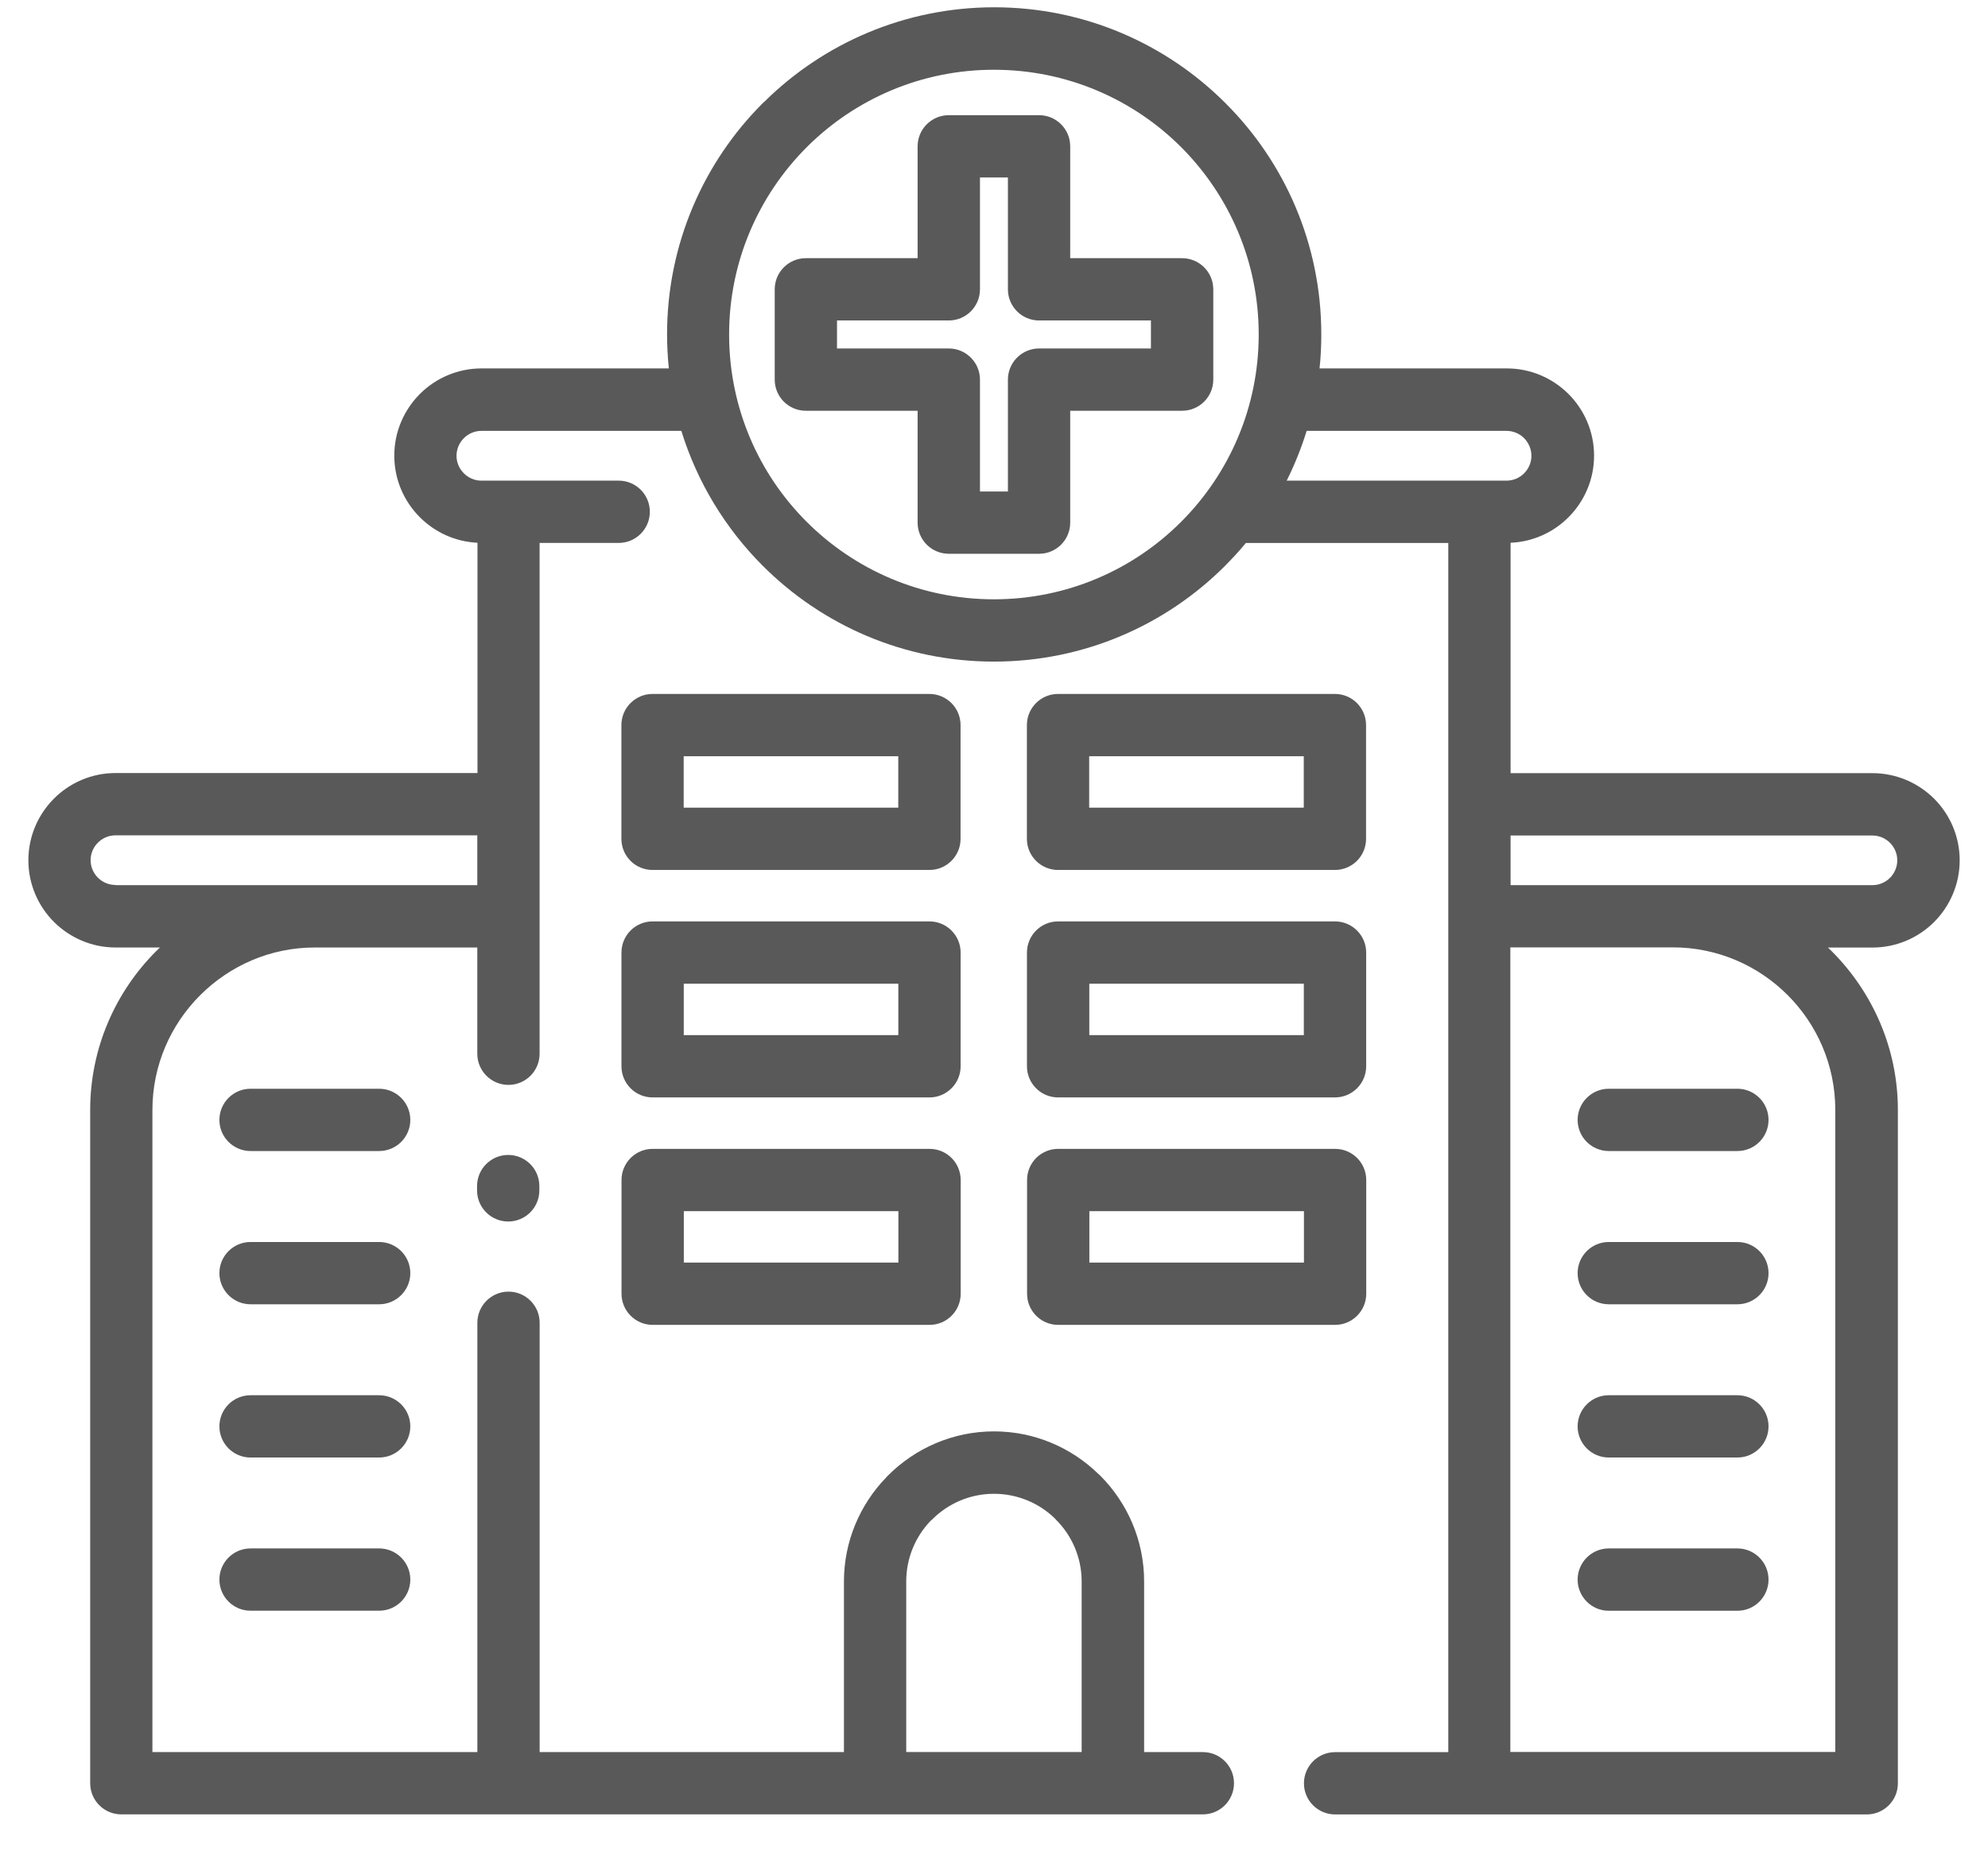 <svg width="33" height="31" viewBox="0 0 33 31" fill="none" xmlns="http://www.w3.org/2000/svg">
<path d="M25.075 9.011V12.835H31.082C31.481 12.835 31.843 12.998 32.106 13.259C32.367 13.52 32.53 13.884 32.53 14.282C32.53 14.681 32.367 15.043 32.106 15.306C31.844 15.567 31.481 15.73 31.082 15.73H30.343L30.405 15.79L30.408 15.793C31.084 16.471 31.504 17.402 31.504 18.427V29.604C31.504 29.89 31.272 30.121 30.987 30.121H22.162C21.877 30.121 21.645 29.89 21.645 29.604C21.645 29.319 21.877 29.087 22.162 29.087H24.041V9.014H20.681C20.573 9.145 20.457 9.271 20.337 9.391L20.335 9.394C19.352 10.376 17.996 10.983 16.498 10.983C15.002 10.983 13.645 10.376 12.662 9.393L12.659 9.39C12.042 8.772 11.574 8.007 11.31 7.153H7.99C7.877 7.153 7.774 7.2 7.7 7.274C7.625 7.348 7.578 7.453 7.578 7.567C7.578 7.68 7.625 7.783 7.7 7.857C7.774 7.932 7.877 7.979 7.99 7.979H10.27C10.556 7.979 10.787 8.21 10.787 8.496C10.787 8.781 10.556 9.013 10.27 9.013H8.957V17.493C8.957 17.778 8.726 18.01 8.44 18.01C8.155 18.01 7.923 17.778 7.923 17.493V15.729H5.226C4.485 15.729 3.811 16.033 3.322 16.522C2.833 17.011 2.53 17.685 2.53 18.426V29.086H7.924V21.959C7.924 21.674 8.156 21.442 8.441 21.442C8.727 21.442 8.958 21.674 8.958 21.959V29.086H14.009V26.254C14.009 25.586 14.277 24.974 14.711 24.526L14.741 24.494C15.192 24.043 15.815 23.762 16.501 23.762C17.17 23.762 17.78 24.03 18.228 24.464L18.261 24.494C18.712 24.945 18.992 25.568 18.992 26.254V29.086H19.967C20.252 29.086 20.484 29.317 20.484 29.603C20.484 29.888 20.252 30.12 19.967 30.12H2.014C1.728 30.12 1.497 29.888 1.497 29.603V18.426C1.497 17.4 1.917 16.465 2.592 15.79L2.655 15.729H1.918C1.52 15.729 1.158 15.566 0.895 15.304C0.634 15.043 0.471 14.68 0.471 14.281C0.471 13.882 0.634 13.52 0.895 13.258C1.156 12.996 1.52 12.833 1.918 12.833H7.926V9.01C7.554 8.993 7.217 8.834 6.97 8.587C6.708 8.326 6.545 7.963 6.545 7.564C6.545 7.165 6.708 6.803 6.97 6.54C7.231 6.279 7.594 6.116 7.993 6.116H11.102C11.084 5.93 11.073 5.742 11.073 5.551C11.073 4.052 11.68 2.693 12.663 1.711L12.694 1.683C13.674 0.718 15.02 0.121 16.504 0.121C18.001 0.121 19.358 0.728 20.341 1.711C21.326 2.693 21.933 4.052 21.933 5.551C21.933 5.742 21.924 5.93 21.904 6.116H25.013C25.412 6.116 25.774 6.279 26.036 6.54C26.298 6.802 26.461 7.165 26.461 7.564C26.461 7.963 26.298 8.325 26.036 8.587C25.789 8.835 25.452 8.993 25.08 9.01L25.075 9.011ZM15.75 1.912H17.248C17.534 1.912 17.765 2.144 17.765 2.429V4.286H19.622C19.908 4.286 20.14 4.518 20.14 4.803V6.302C20.14 6.588 19.908 6.819 19.622 6.819H17.765V8.676C17.765 8.962 17.534 9.193 17.248 9.193H15.75C15.464 9.193 15.232 8.962 15.232 8.676V6.819H13.377C13.091 6.819 12.86 6.588 12.86 6.302V4.803C12.86 4.518 13.091 4.286 13.377 4.286H15.232V2.429C15.232 2.144 15.464 1.912 15.75 1.912ZM16.731 2.946H16.267V4.803C16.267 5.089 16.035 5.32 15.75 5.32H13.894V5.785H15.75C16.035 5.785 16.267 6.017 16.267 6.302V8.159H16.731V6.302C16.731 6.017 16.963 5.785 17.248 5.785H19.105V5.32H17.248C16.963 5.32 16.731 5.089 16.731 4.803V2.946ZM21.357 7.979H25.009C25.122 7.979 25.226 7.932 25.3 7.857C25.374 7.783 25.421 7.68 25.421 7.567C25.421 7.454 25.374 7.35 25.3 7.274C25.226 7.2 25.122 7.153 25.009 7.153H21.69C21.601 7.44 21.49 7.716 21.358 7.98L21.357 7.979ZM19.608 2.444C18.813 1.649 17.713 1.158 16.498 1.158C15.296 1.158 14.208 1.64 13.415 2.42L13.39 2.445C12.595 3.241 12.103 4.34 12.103 5.553C12.103 6.768 12.595 7.868 13.389 8.661C14.185 9.457 15.284 9.949 16.498 9.949C17.713 9.949 18.813 9.457 19.606 8.663C20.402 7.867 20.894 6.767 20.894 5.552C20.894 4.339 20.402 3.24 19.608 2.444ZM25.075 13.867V14.694H31.082C31.195 14.694 31.299 14.647 31.373 14.573C31.447 14.499 31.494 14.394 31.494 14.282C31.494 14.169 31.447 14.065 31.373 13.991C31.299 13.917 31.195 13.87 31.082 13.87H25.075V13.867ZM1.916 14.694H7.923V13.867H1.916C1.803 13.867 1.699 13.915 1.625 13.989C1.551 14.063 1.504 14.166 1.504 14.28C1.504 14.393 1.551 14.496 1.625 14.57C1.699 14.644 1.803 14.691 1.916 14.691V14.694ZM4.159 26.739C3.874 26.739 3.642 26.508 3.642 26.222C3.642 25.937 3.874 25.705 4.159 25.705H6.293C6.579 25.705 6.811 25.937 6.811 26.222C6.811 26.508 6.579 26.739 6.293 26.739H4.159ZM4.159 24.196C3.874 24.196 3.642 23.964 3.642 23.679C3.642 23.393 3.874 23.162 4.159 23.162H6.293C6.579 23.162 6.811 23.393 6.811 23.679C6.811 23.964 6.579 24.196 6.293 24.196H4.159ZM4.159 21.652C3.874 21.652 3.642 21.42 3.642 21.135C3.642 20.849 3.874 20.618 4.159 20.618H6.293C6.579 20.618 6.811 20.849 6.811 21.135C6.811 21.42 6.579 21.652 6.293 21.652H4.159ZM4.159 19.108C3.874 19.108 3.642 18.877 3.642 18.591C3.642 18.306 3.874 18.074 4.159 18.074H6.293C6.579 18.074 6.811 18.306 6.811 18.591C6.811 18.877 6.579 19.108 6.293 19.108H4.159ZM26.705 26.74C26.42 26.74 26.188 26.508 26.188 26.223C26.188 25.937 26.42 25.705 26.705 25.705H28.84C29.125 25.705 29.357 25.937 29.357 26.223C29.357 26.508 29.125 26.74 28.84 26.74H26.705ZM26.705 24.196C26.42 24.196 26.188 23.964 26.188 23.679C26.188 23.393 26.42 23.162 26.705 23.162H28.84C29.125 23.162 29.357 23.393 29.357 23.679C29.357 23.964 29.125 24.196 28.84 24.196H26.705ZM26.705 21.652C26.42 21.652 26.188 21.421 26.188 21.135C26.188 20.849 26.42 20.618 26.705 20.618H28.84C29.125 20.618 29.357 20.849 29.357 21.135C29.357 21.421 29.125 21.652 28.84 21.652H26.705ZM26.705 19.108C26.42 19.108 26.188 18.877 26.188 18.591C26.188 18.306 26.42 18.074 26.705 18.074H28.84C29.125 18.074 29.357 18.306 29.357 18.591C29.357 18.877 29.125 19.108 28.84 19.108H26.705ZM17.955 29.085V26.253C17.955 25.853 17.791 25.488 17.527 25.226L17.505 25.202C17.244 24.951 16.887 24.798 16.499 24.798C16.099 24.798 15.734 24.962 15.472 25.226L15.447 25.247C15.197 25.509 15.043 25.864 15.043 26.253V29.085H17.956L17.955 29.085ZM17.566 19.072H22.162C22.447 19.072 22.679 19.303 22.679 19.589V21.477C22.679 21.762 22.447 21.994 22.162 21.994H17.566C17.28 21.994 17.049 21.762 17.049 21.477V19.589C17.049 19.303 17.28 19.072 17.566 19.072ZM21.645 20.106H18.083V20.96H21.645V20.106ZM10.834 19.072H15.43C15.716 19.072 15.947 19.303 15.947 19.589V21.477C15.947 21.762 15.716 21.994 15.43 21.994H10.834C10.549 21.994 10.317 21.762 10.317 21.477V19.589C10.317 19.303 10.549 19.072 10.834 19.072ZM14.913 20.106H11.351V20.96H14.913V20.106ZM17.564 15.296H22.16C22.446 15.296 22.678 15.528 22.678 15.813V17.701C22.678 17.986 22.446 18.218 22.16 18.218H17.564C17.279 18.218 17.047 17.986 17.047 17.701V15.813C17.047 15.528 17.279 15.296 17.564 15.296ZM21.643 16.33H18.082V17.184H21.643V16.33ZM10.833 15.296H15.429C15.714 15.296 15.946 15.528 15.946 15.813V17.701C15.946 17.986 15.714 18.218 15.429 18.218H10.833C10.547 18.218 10.316 17.986 10.316 17.701V15.813C10.316 15.528 10.547 15.296 10.833 15.296ZM14.912 16.33H11.35V17.184H14.912V16.33ZM17.563 11.52H22.159C22.445 11.52 22.676 11.752 22.676 12.037V13.925C22.676 14.211 22.445 14.442 22.159 14.442H17.563C17.278 14.442 17.046 14.211 17.046 13.925V12.037C17.046 11.752 17.278 11.52 17.563 11.52ZM21.642 12.554H18.08V13.408H21.642V12.554ZM10.832 11.52H15.428C15.713 11.52 15.945 11.752 15.945 12.037V13.925C15.945 14.211 15.713 14.442 15.428 14.442H10.832C10.546 14.442 10.315 14.211 10.315 13.925V12.037C10.315 11.752 10.546 11.52 10.832 11.52ZM14.911 12.554H11.349V13.408H14.911V12.554ZM25.071 15.728V29.084H30.465V18.424C30.465 17.682 30.162 17.007 29.675 16.52C29.186 16.03 28.511 15.727 27.768 15.727H25.071L25.071 15.728ZM8.953 19.761C8.953 20.047 8.722 20.278 8.436 20.278C8.151 20.278 7.919 20.047 7.919 19.761V19.69C7.919 19.404 8.151 19.173 8.436 19.173C8.722 19.173 8.953 19.404 8.953 19.69V19.761Z" fill="black" fill-opacity="0.65"/>
</svg>
